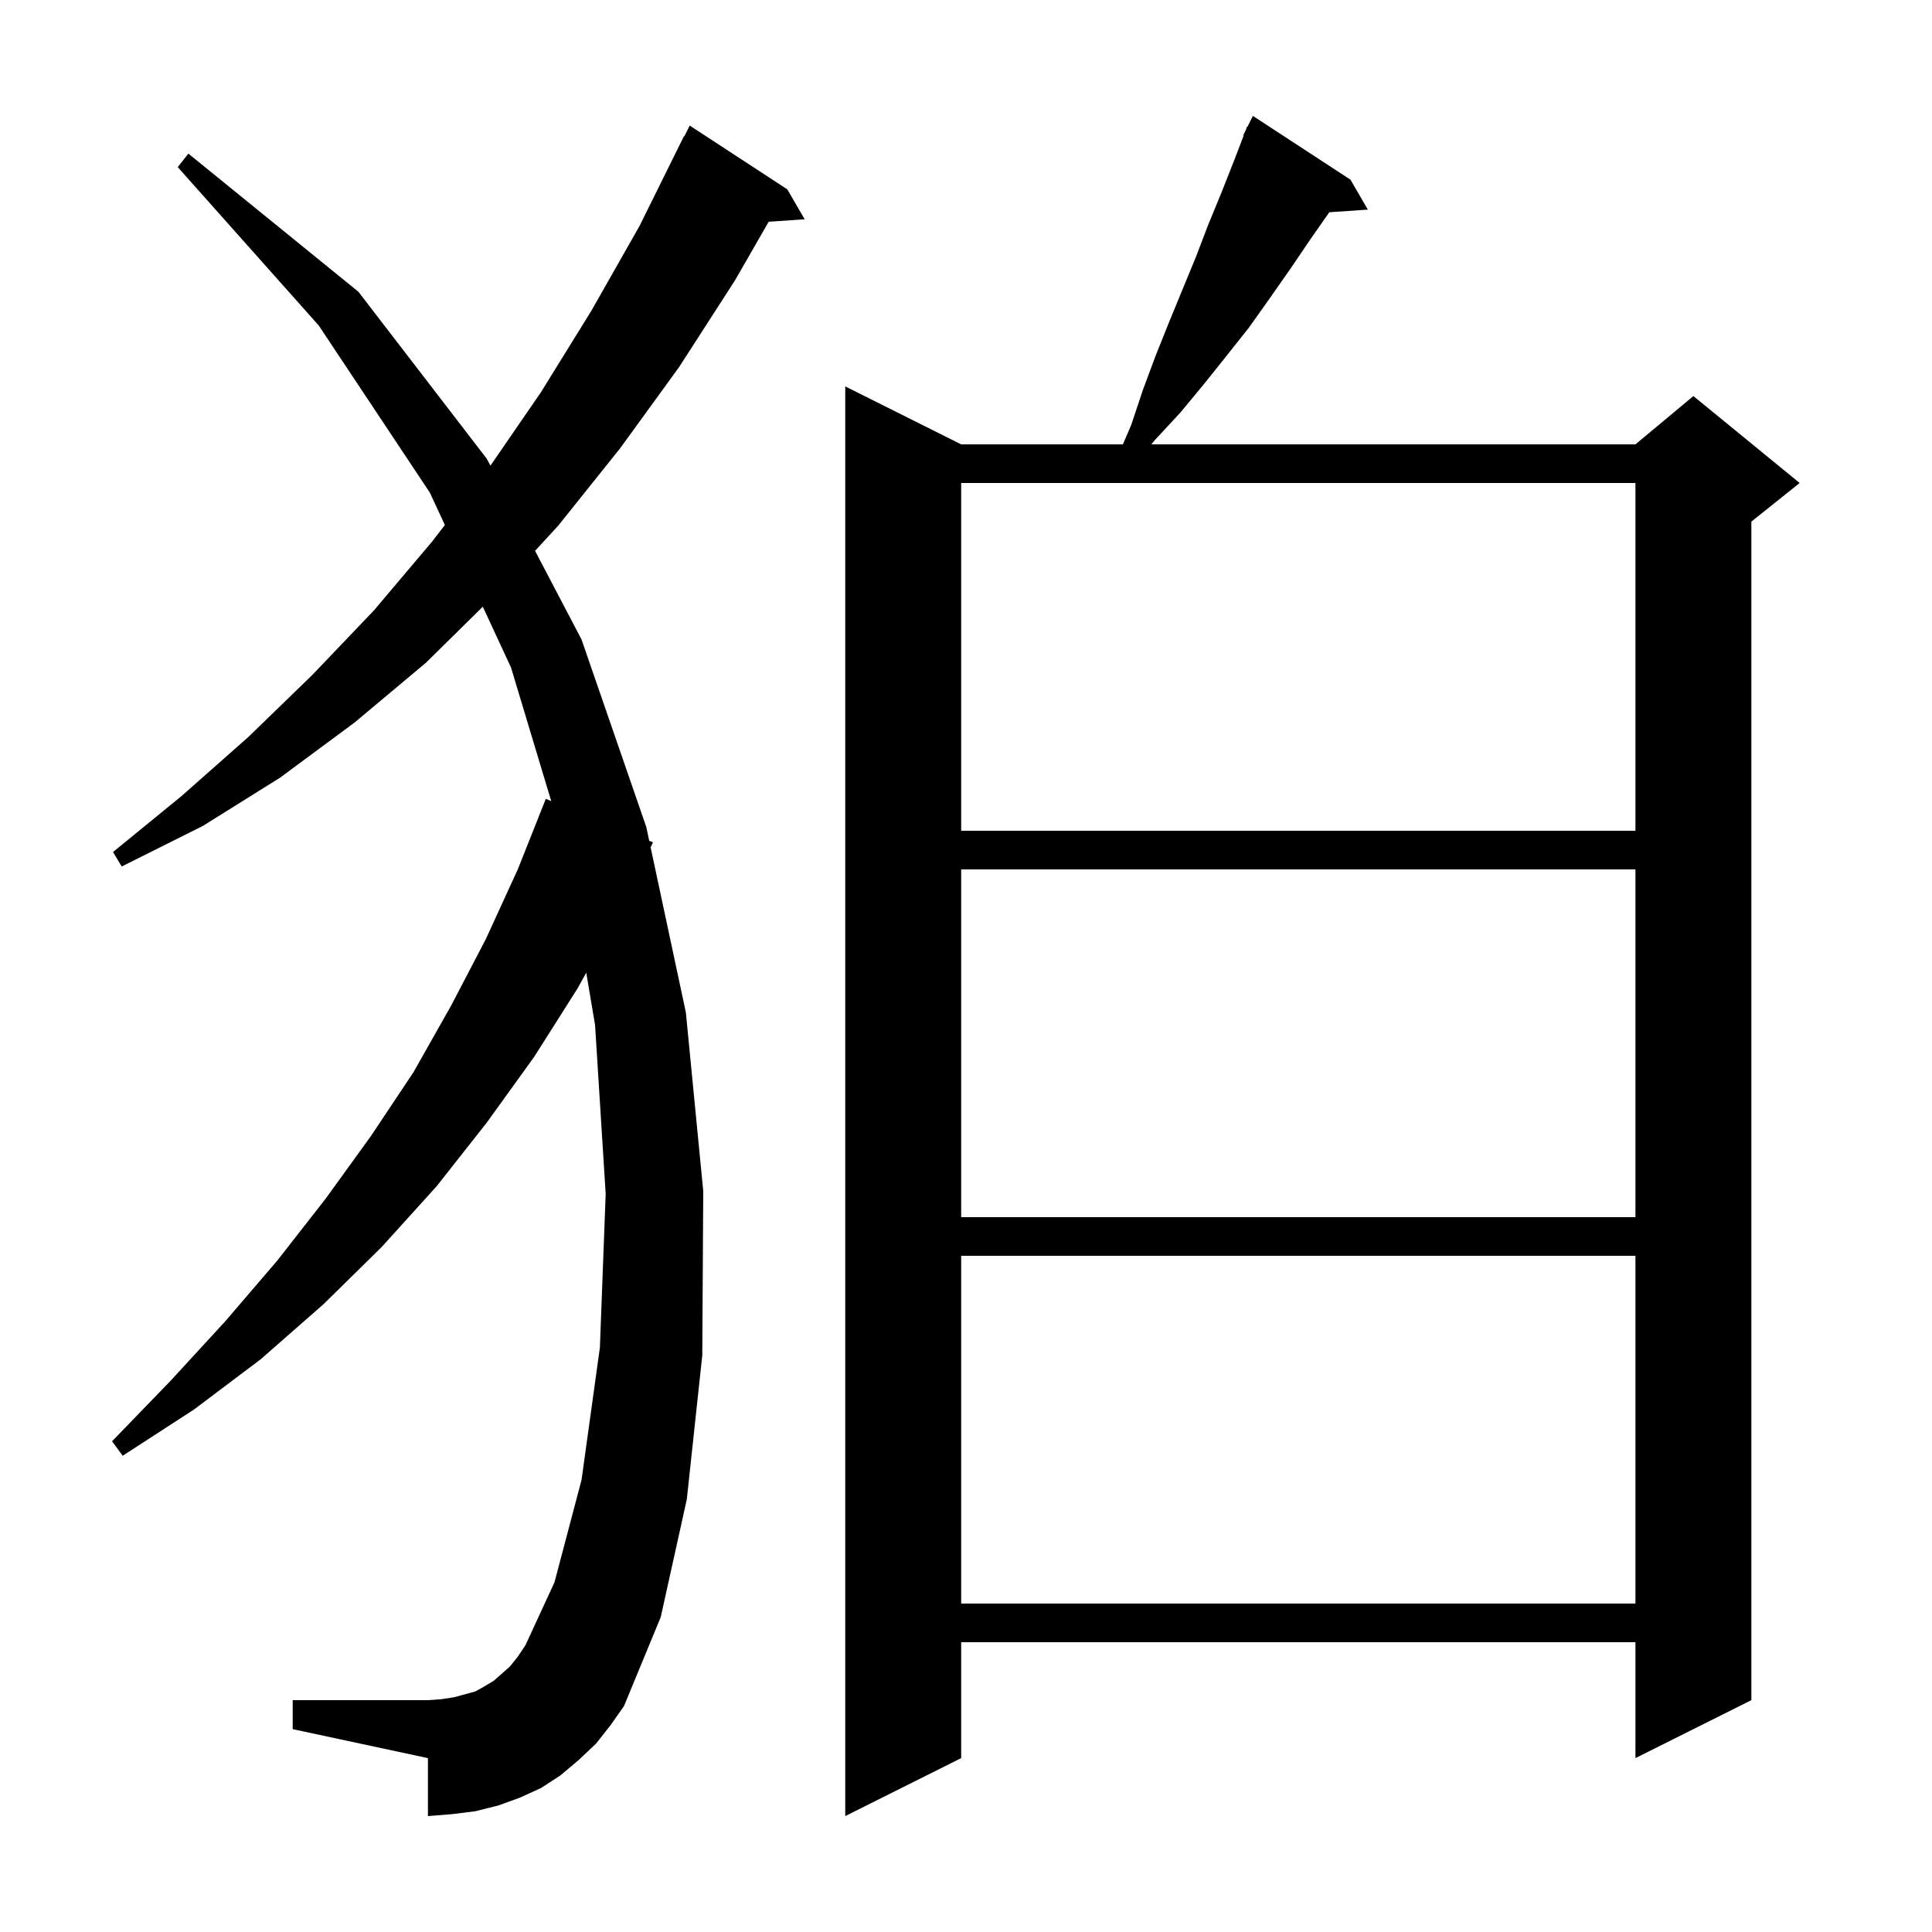 <svg xmlns="http://www.w3.org/2000/svg" xmlns:xlink="http://www.w3.org/1999/xlink" version="1.1" baseProfile="full" viewBox="0 0 200 200" width="200" height="200"><g fill="currentColor"><path d="M 139.8 18.6 L 141.6 21.7 L 137.611 21.97 L 135.7 24.7 L 133.6 27.8 L 131.5 30.8 L 129.3 33.9 L 127.0 36.8 L 124.6 39.8 L 122.2 42.7 L 119.6 45.5 L 119.186 46.0 L 169.3 46.0 L 175.3 41.0 L 186.3 50.0 L 181.3 54.0 L 181.3 176.0 L 169.3 182.0 L 169.3 170.0 L 99.5 170.0 L 99.5 182.0 L 87.5 188.0 L 87.5 40.0 L 99.5 46.0 L 116.243 46.0 L 117.1 44.0 L 118.3 40.4 L 119.6 36.9 L 121.0 33.4 L 123.8 26.6 L 125.1 23.2 L 126.5 19.8 L 127.8 16.5 L 128.748 14.02 L 128.7 14.0 L 128.938 13.525 L 129.1 13.1 L 129.14 13.12 L 129.7 12.0 Z M 61.7 180.5 L 59.9 182.2 L 58.0 183.8 L 56.0 185.1 L 53.8 186.1 L 51.6 186.9 L 49.2 187.5 L 46.8 187.8 L 44.3 188.0 L 44.3 182.0 L 30.3 179.0 L 30.3 176.0 L 44.3 176.0 L 45.7 175.9 L 47.0 175.7 L 49.2 175.1 L 50.1 174.6 L 51.1 174.0 L 51.9 173.3 L 52.8 172.5 L 53.6 171.5 L 54.4 170.3 L 57.4 163.8 L 60.2 153.2 L 62.1 139.5 L 62.7 123.6 L 61.6 106.1 L 60.689 100.695 L 59.8 102.3 L 55.3 109.4 L 50.4 116.2 L 45.2 122.8 L 39.5 129.1 L 33.5 135.0 L 27.0 140.7 L 20.1 145.9 L 12.7 150.7 L 11.6 149.2 L 17.6 143.0 L 23.3 136.8 L 28.7 130.5 L 33.7 124.1 L 38.4 117.6 L 42.8 111.0 L 46.7 104.1 L 50.3 97.2 L 53.6 90.0 L 56.5 82.7 L 57.063 82.928 L 52.9 69.1 L 49.979 62.805 L 44.1 68.6 L 36.7 74.8 L 29.0 80.5 L 21.0 85.5 L 12.6 89.7 L 11.7 88.2 L 18.8 82.4 L 25.7 76.3 L 32.3 69.9 L 38.7 63.2 L 44.7 56.1 L 46.054 54.349 L 44.5 51.0 L 33.0 33.7 L 18.4 17.3 L 19.5 15.9 L 37.1 30.2 L 50.4 47.5 L 50.77 48.207 L 56.0 40.6 L 61.2 32.2 L 66.2 23.4 L 70.8 14.1 L 70.84 14.12 L 71.4 13.0 L 81.5 19.6 L 83.3 22.7 L 79.571 22.957 L 76.1 29.0 L 70.3 38.0 L 64.2 46.4 L 57.8 54.4 L 55.391 57.024 L 60.2 66.2 L 66.9 85.6 L 67.208 87.041 L 67.6 87.2 L 67.352 87.716 L 71.0 104.8 L 72.8 123.3 L 72.7 140.3 L 71.1 155.2 L 68.4 167.4 L 64.6 176.6 L 63.2 178.6 Z M 99.5 130.0 L 99.5 166.0 L 169.3 166.0 L 169.3 130.0 Z M 99.5 90.0 L 99.5 126.0 L 169.3 126.0 L 169.3 90.0 Z M 99.5 50.0 L 99.5 86.0 L 169.3 86.0 L 169.3 50.0 Z "/></g></svg>